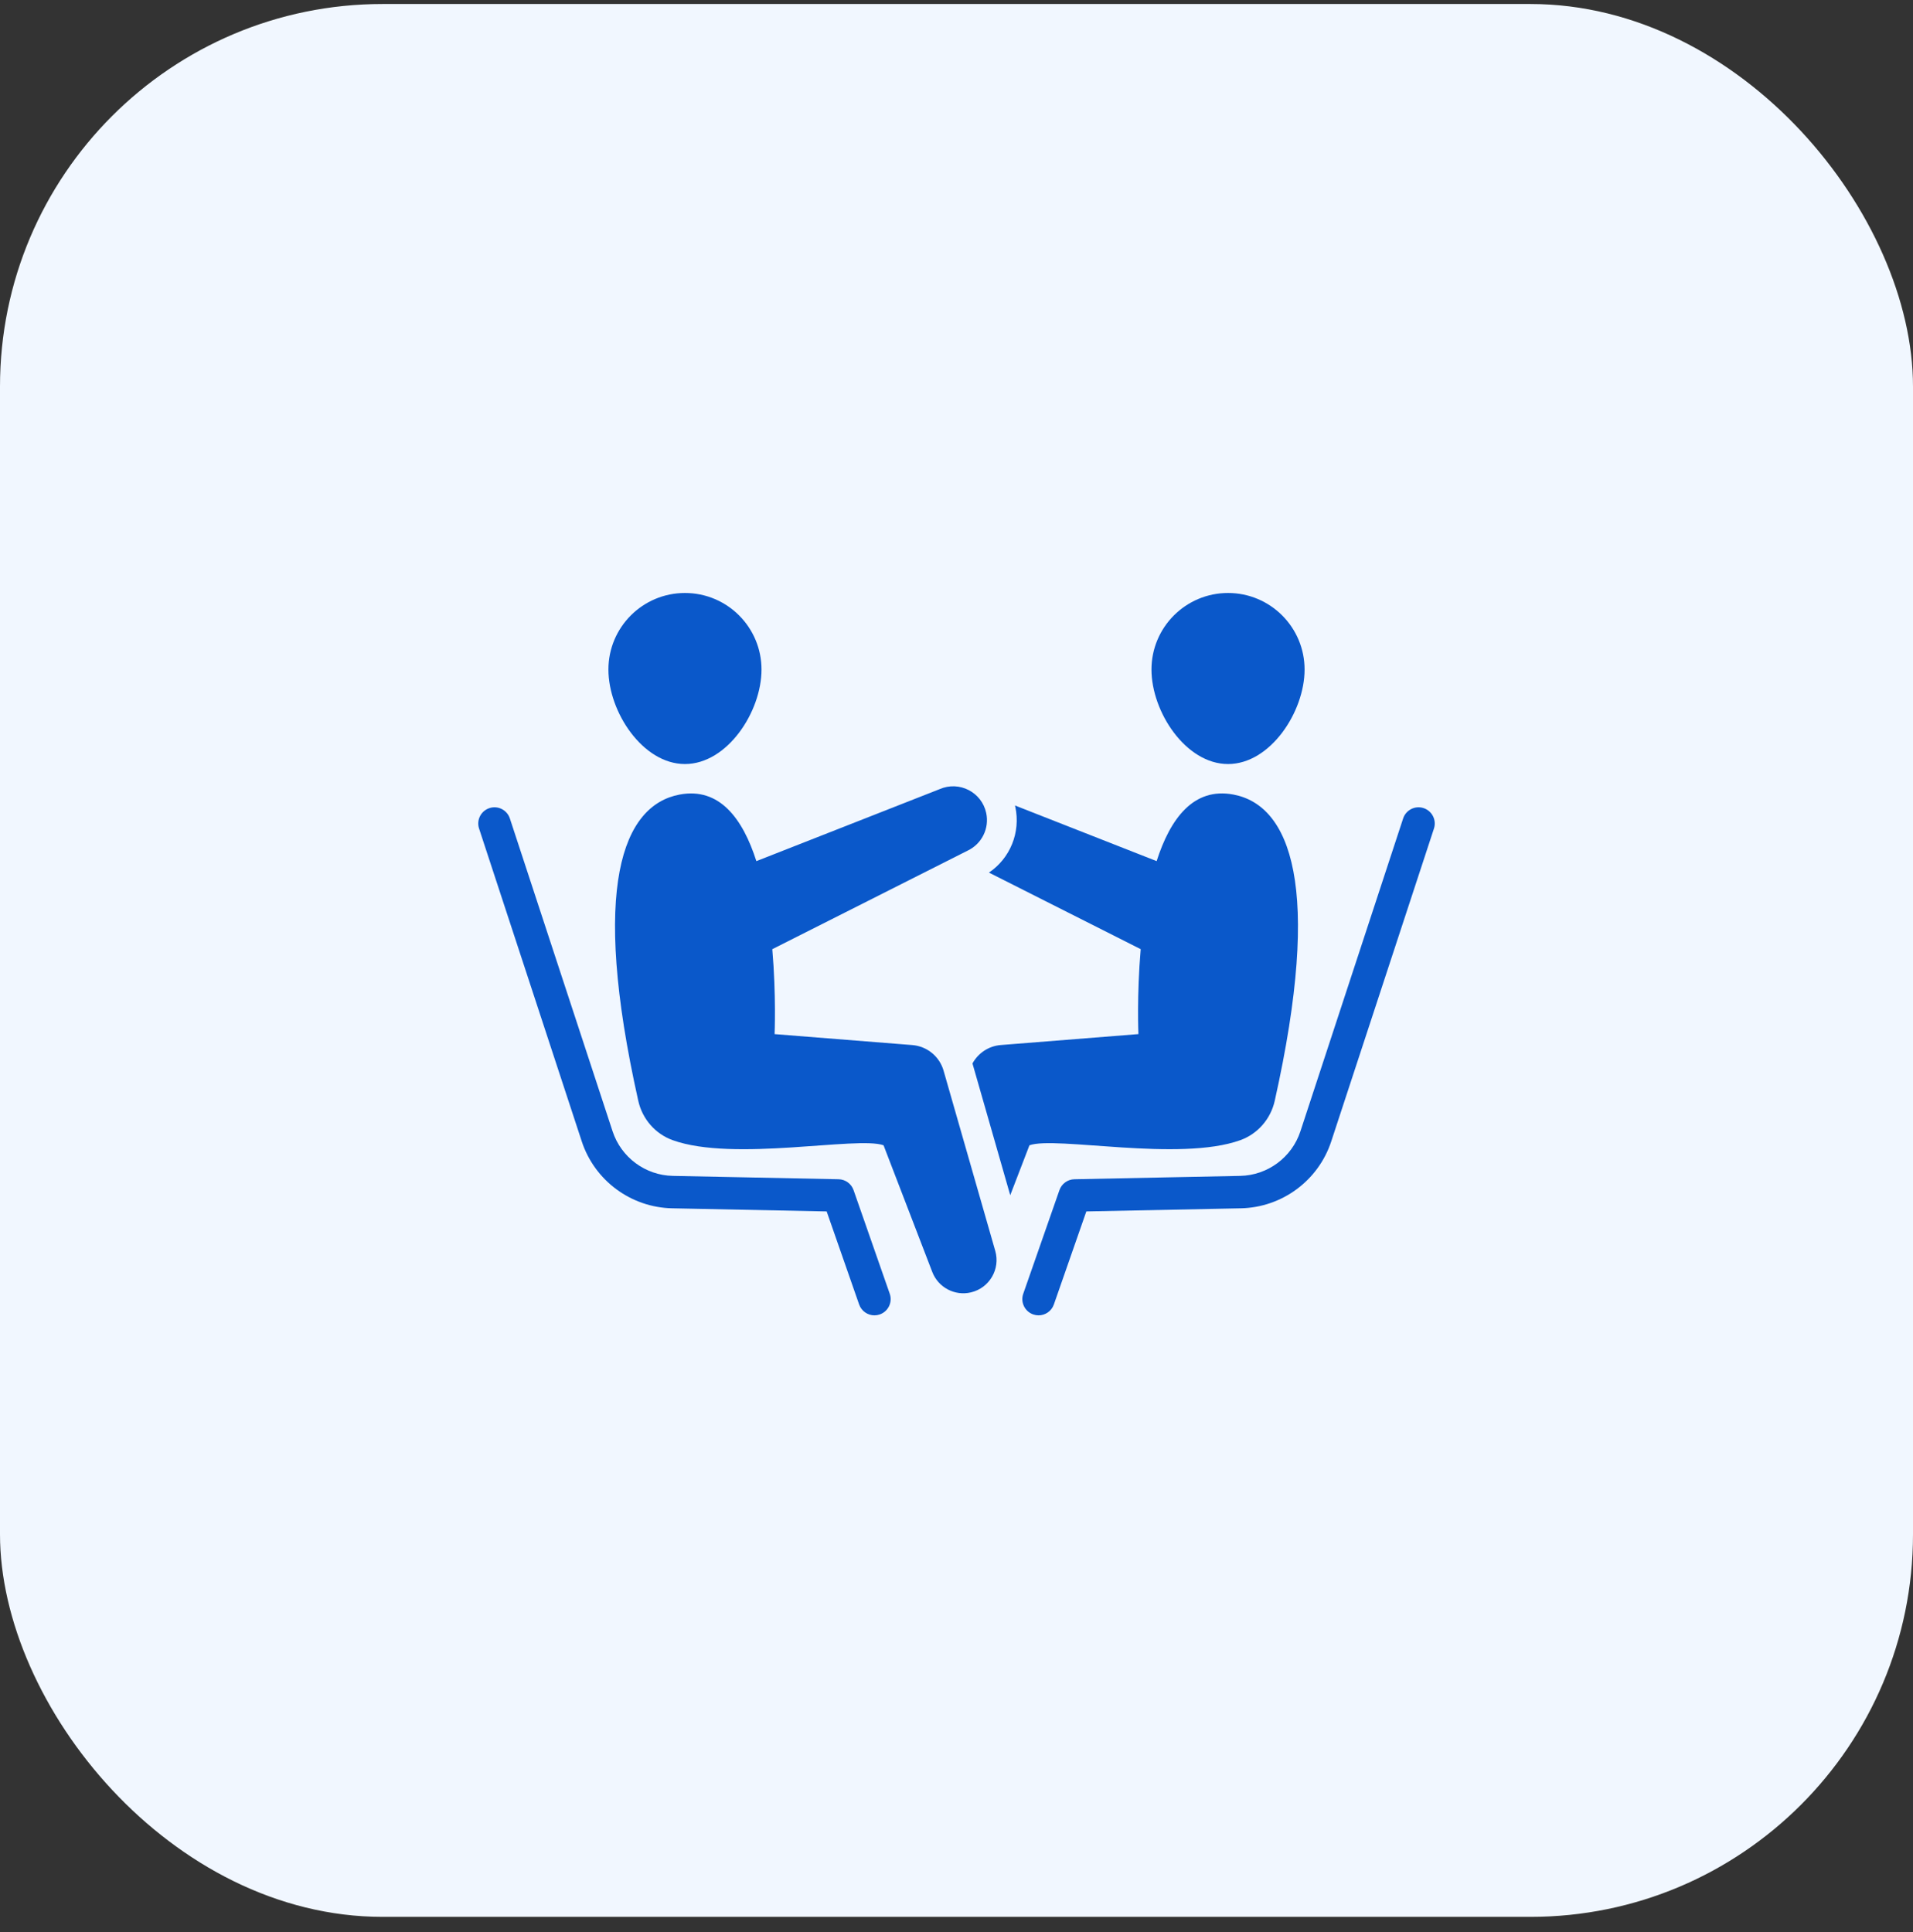 <svg width="100" height="101" viewBox="0 0 100 101" fill="none" xmlns="http://www.w3.org/2000/svg">
<rect x="0" y="0" width="100" height="101" fill="#333333" stroke="none"/>
<rect y="0.209" width="100" height="100" rx="20" fill="#F1F7FF"/>
<path d="M64.194 39.942C61.984 39.942 60.192 37.212 60.192 35.002C60.192 32.792 61.984 31 64.194 31C66.404 31 68.196 32.792 68.196 35.002C68.196 37.212 66.404 39.942 64.194 39.942Z" fill="#0A58CA"/>
<path d="M55.381 62.216C55.498 61.882 55.81 61.655 56.164 61.648L64.828 61.472C66.264 61.443 67.53 60.506 67.978 59.141L73.347 42.787C73.493 42.342 73.972 42.099 74.417 42.246C74.861 42.392 75.104 42.871 74.958 43.316L69.589 59.67C68.917 61.718 67.017 63.123 64.862 63.167L56.787 63.331L55.09 68.194C54.968 68.544 54.64 68.763 54.289 68.763C54.197 68.763 54.102 68.747 54.01 68.715C53.568 68.561 53.335 68.078 53.489 67.635L55.381 62.216Z" fill="#0A58CA"/>
<path d="M50.835 55.595C51.131 55.054 51.679 54.683 52.312 54.632L59.51 54.06C59.51 54.06 59.421 52.04 59.629 49.62L51.696 45.617C52.795 44.879 53.364 43.523 53.073 42.173C53.069 42.151 53.062 42.13 53.056 42.108L60.462 45.017C61.173 42.794 62.392 41.142 64.476 41.537C67.441 42.099 69.147 46.324 66.635 57.55C66.423 58.495 65.749 59.276 64.837 59.605C61.647 60.756 55.17 59.379 53.813 59.873L52.809 62.483L50.835 55.595Z" fill="#0A58CA"/>
<path d="M35.163 59.605C34.252 59.277 33.577 58.496 33.366 57.551C30.853 46.325 32.559 42.099 35.524 41.538C37.608 41.143 38.828 42.795 39.538 45.018L49.122 41.253C50.144 40.808 51.319 41.411 51.553 42.501C51.725 43.3 51.327 44.112 50.59 44.465L40.371 49.621C40.579 52.041 40.491 54.061 40.491 54.061L47.688 54.633C48.459 54.694 49.112 55.228 49.325 55.972L52.026 65.393C52.299 66.345 51.722 67.333 50.758 67.562C49.912 67.764 49.047 67.308 48.734 66.496L46.187 59.873C44.83 59.38 38.354 60.757 35.163 59.605Z" fill="#0A58CA"/>
<path d="M35.805 39.942C33.595 39.942 31.804 37.212 31.804 35.002C31.804 32.792 33.595 31 35.805 31C38.016 31 39.807 32.792 39.807 35.002C39.807 37.212 38.016 39.942 35.805 39.942Z" fill="#0A58CA"/>
<path d="M25.584 42.246C26.028 42.099 26.507 42.342 26.653 42.787L32.022 59.141C32.47 60.506 33.736 61.443 35.172 61.472L43.836 61.648C44.19 61.655 44.503 61.882 44.619 62.216L46.511 67.635C46.665 68.078 46.432 68.561 45.99 68.715C45.898 68.747 45.803 68.763 45.711 68.763C45.36 68.763 45.033 68.544 44.91 68.194L43.213 63.331L35.138 63.167C32.983 63.123 31.083 61.718 30.411 59.67L25.043 43.316C24.896 42.871 25.139 42.392 25.584 42.246Z" fill="#0A58CA"/>
</svg>
